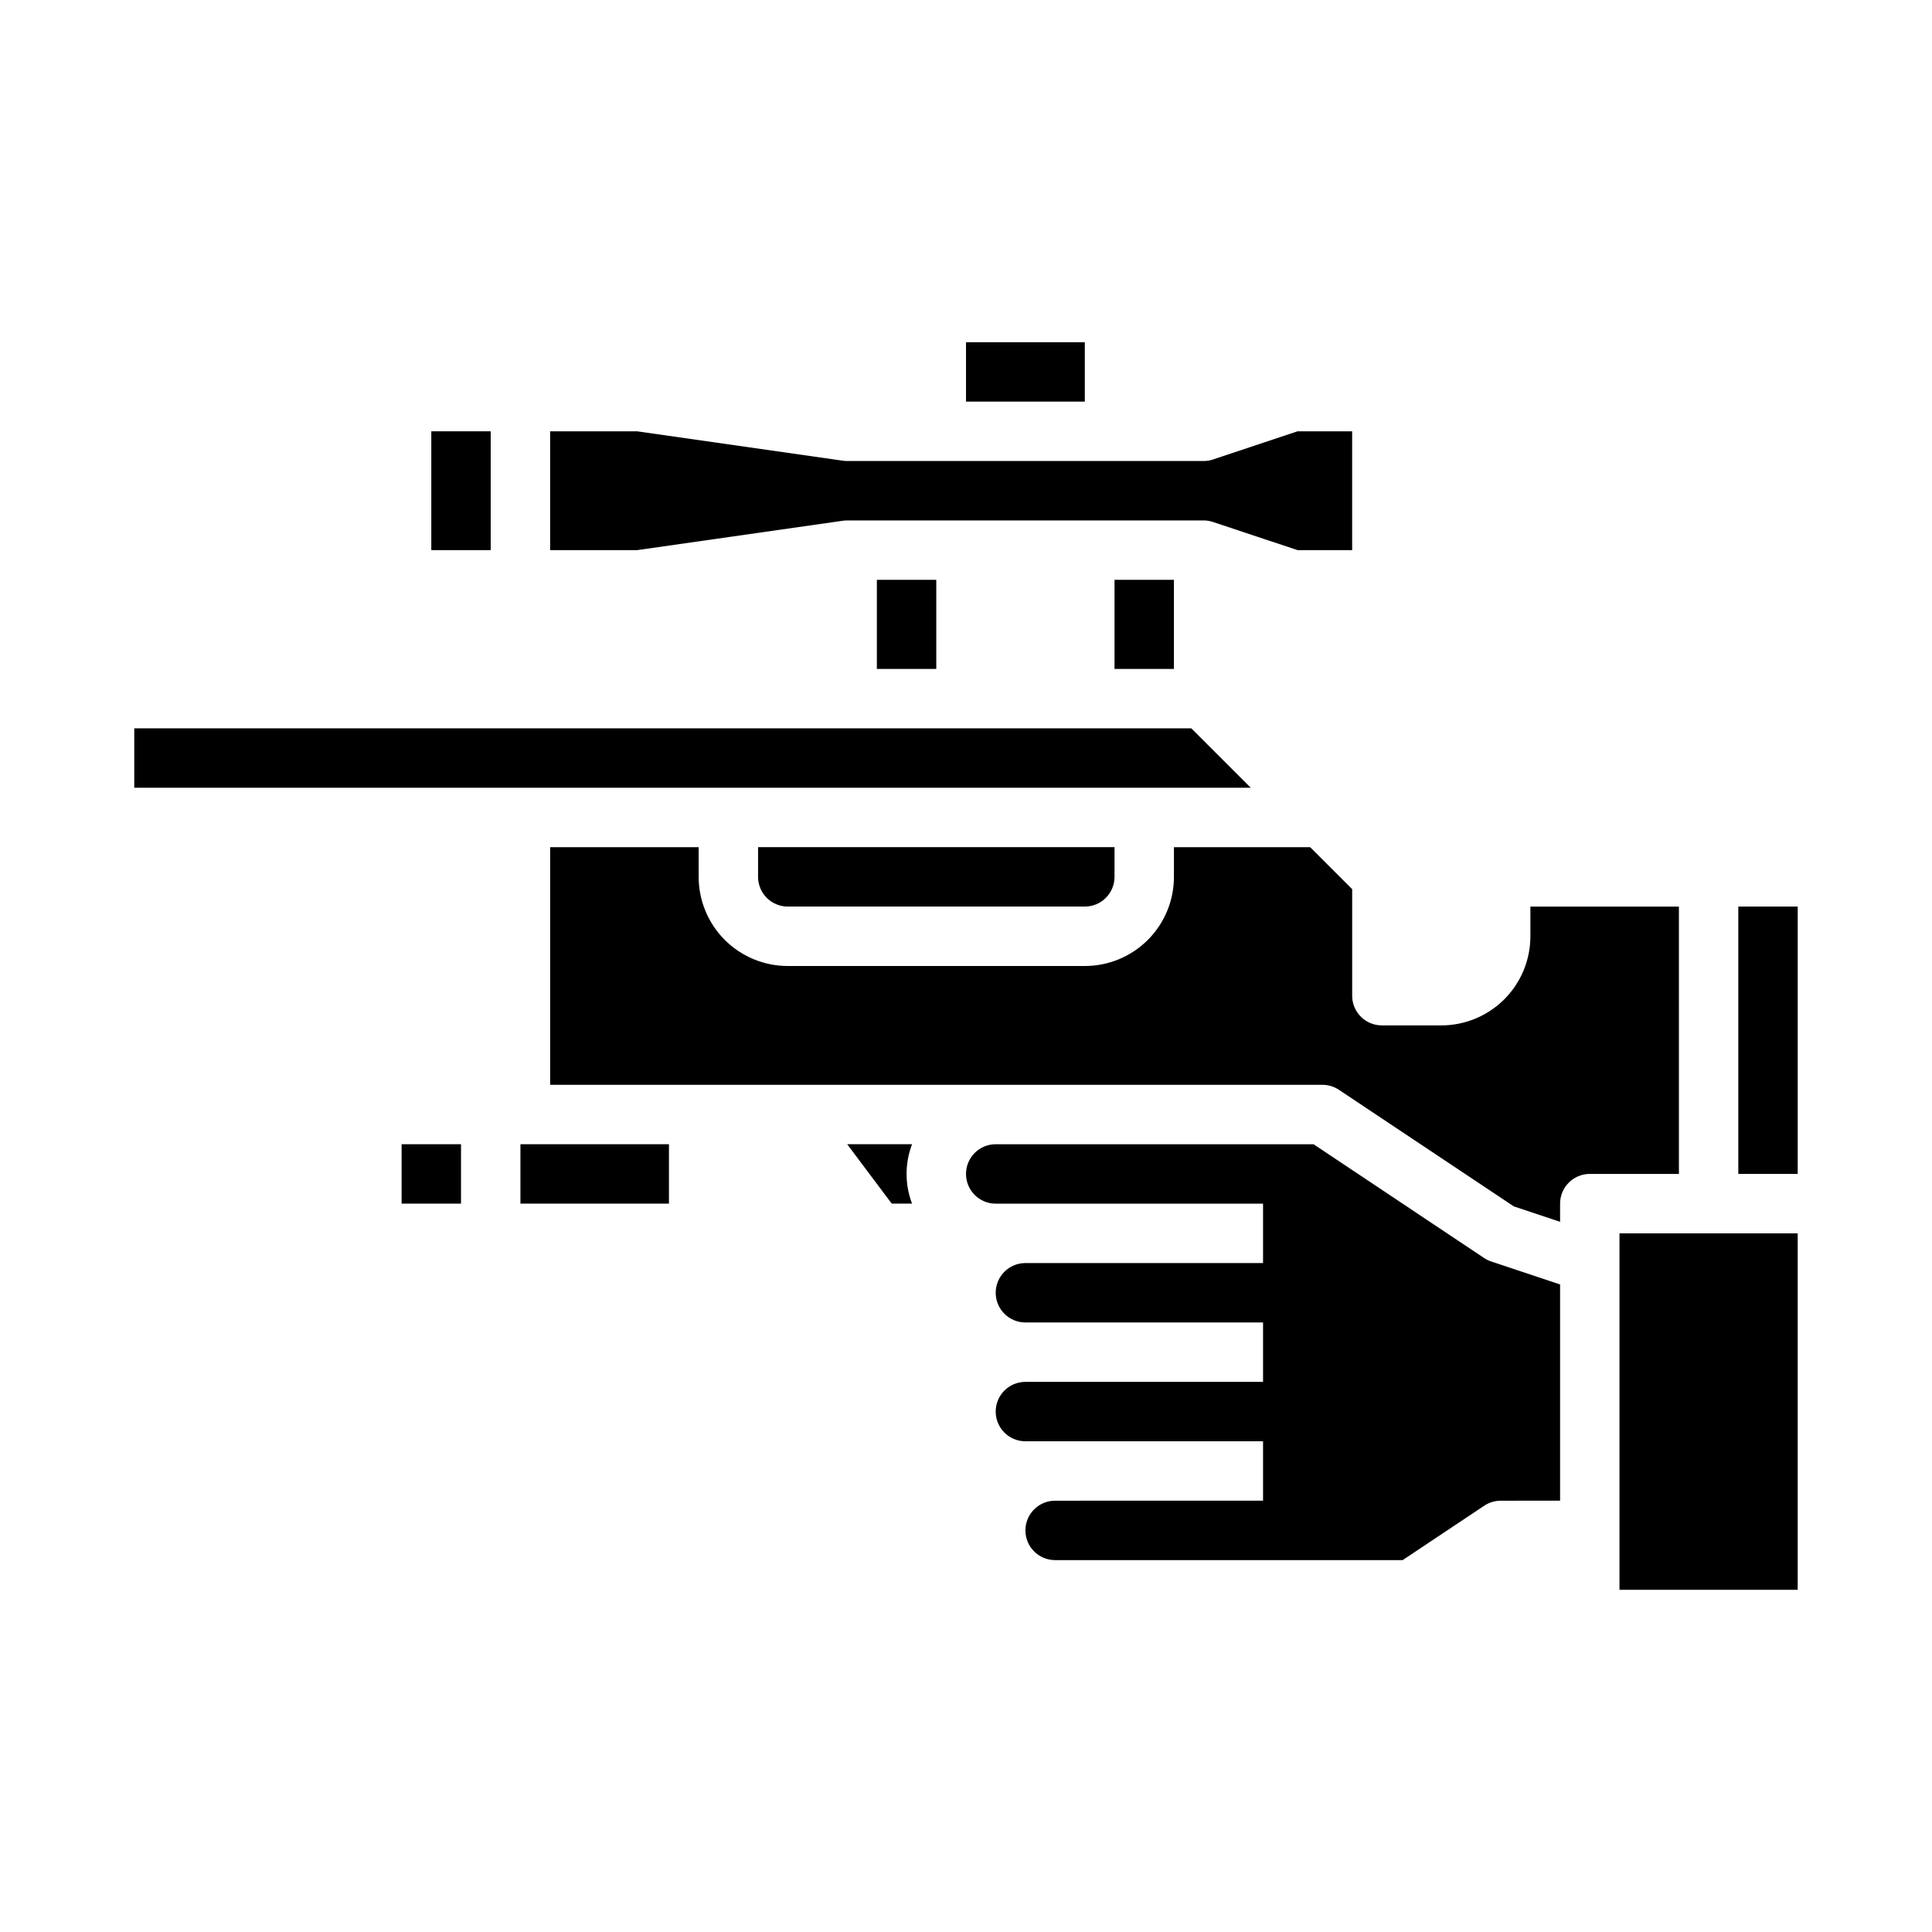 <?xml version="1.0" encoding="UTF-8"?>
<!-- Uploaded to: ICON Repo, www.iconrepo.com, Generator: ICON Repo Mixer Tools -->
<svg fill="#000000" width="800px" height="800px" version="1.1" viewBox="144 144 512 512" xmlns="http://www.w3.org/2000/svg">
 <g>
  <path d="m376.38 297.66h15.742v23.617h-15.742z"/>
  <path d="m258.3 258.3h15.742v31.488h-15.742z"/>
  <path d="m459.71 337.02h-280.13v15.742h295.88z"/>
  <path d="m400 234.69h31.488v15.742h-31.488z"/>
  <path d="m439.36 297.66h15.742v23.617h-15.742z"/>
  <path d="m465.46 282.33 22.406 7.461h14.469v-31.488h-14.469l-22.402 7.461-0.004 0.004c-0.801 0.27-1.641 0.406-2.484 0.41h-94.465c-0.375 0-0.75-0.027-1.117-0.082l-54.547-7.793h-23.059v31.488h23.059l54.547-7.793c0.367-0.055 0.742-0.078 1.117-0.078h94.465c0.844 0.004 1.684 0.141 2.484 0.41z"/>
  <path d="m557.44 541.7v-57.309l-18.23-6.078c-0.668-0.215-1.301-0.523-1.883-0.914l-45.223-30.164h-84.23c-4.348 0-7.871 3.523-7.871 7.871 0 4.348 3.523 7.875 7.871 7.875h70.848v15.742h-62.977c-4.348 0-7.871 3.523-7.871 7.871s3.523 7.871 7.871 7.871h62.977v15.742l-62.977 0.004c-4.348 0-7.871 3.523-7.871 7.871s3.523 7.871 7.871 7.871h62.977v15.742l-55.105 0.004c-4.348 0-7.871 3.523-7.871 7.871s3.523 7.871 7.871 7.871h92.105l21.633-14.422h-0.004c1.289-0.855 2.801-1.312 4.348-1.32z"/>
  <path d="m573.18 470.85h47.23v94.465h-47.23z"/>
  <path d="m502.34 407.87v-28.23l-11.133-11.129h-36.102v7.871c0 6.262-2.488 12.27-6.914 16.699-4.43 4.43-10.438 6.918-16.699 6.918h-78.723c-6.262 0-12.27-2.488-16.699-6.918-4.43-4.43-6.918-10.438-6.918-16.699v-7.871h-39.359v62.977h204.67c1.555 0 3.074 0.461 4.371 1.32l46.352 30.906 12.254 4.078v-4.816c0-4.348 3.527-7.875 7.875-7.875h23.617l-0.004-70.848h-39.359v7.871c0 6.266-2.488 12.273-6.918 16.699-4.426 4.43-10.434 6.918-16.699 6.918h-15.742c-4.348 0-7.871-3.523-7.871-7.871z"/>
  <path d="m604.67 384.25h15.742v70.848h-15.742z"/>
  <path d="m281.92 447.23h39.359v15.742h-39.359z"/>
  <path d="m250.43 447.23h15.742v15.742h-15.742z"/>
  <path d="m368.51 447.23 11.809 15.742h5.383v0.004c-1.934-5.07-1.934-10.676 0-15.746z"/>
  <path d="m431.49 384.25c2.086 0 4.09-0.828 5.566-2.305 1.473-1.477 2.305-3.481 2.305-5.566v-7.871h-94.465v7.871c0 2.086 0.828 4.09 2.305 5.566 1.477 1.477 3.481 2.305 5.566 2.305z"/>
 </g>
</svg>
